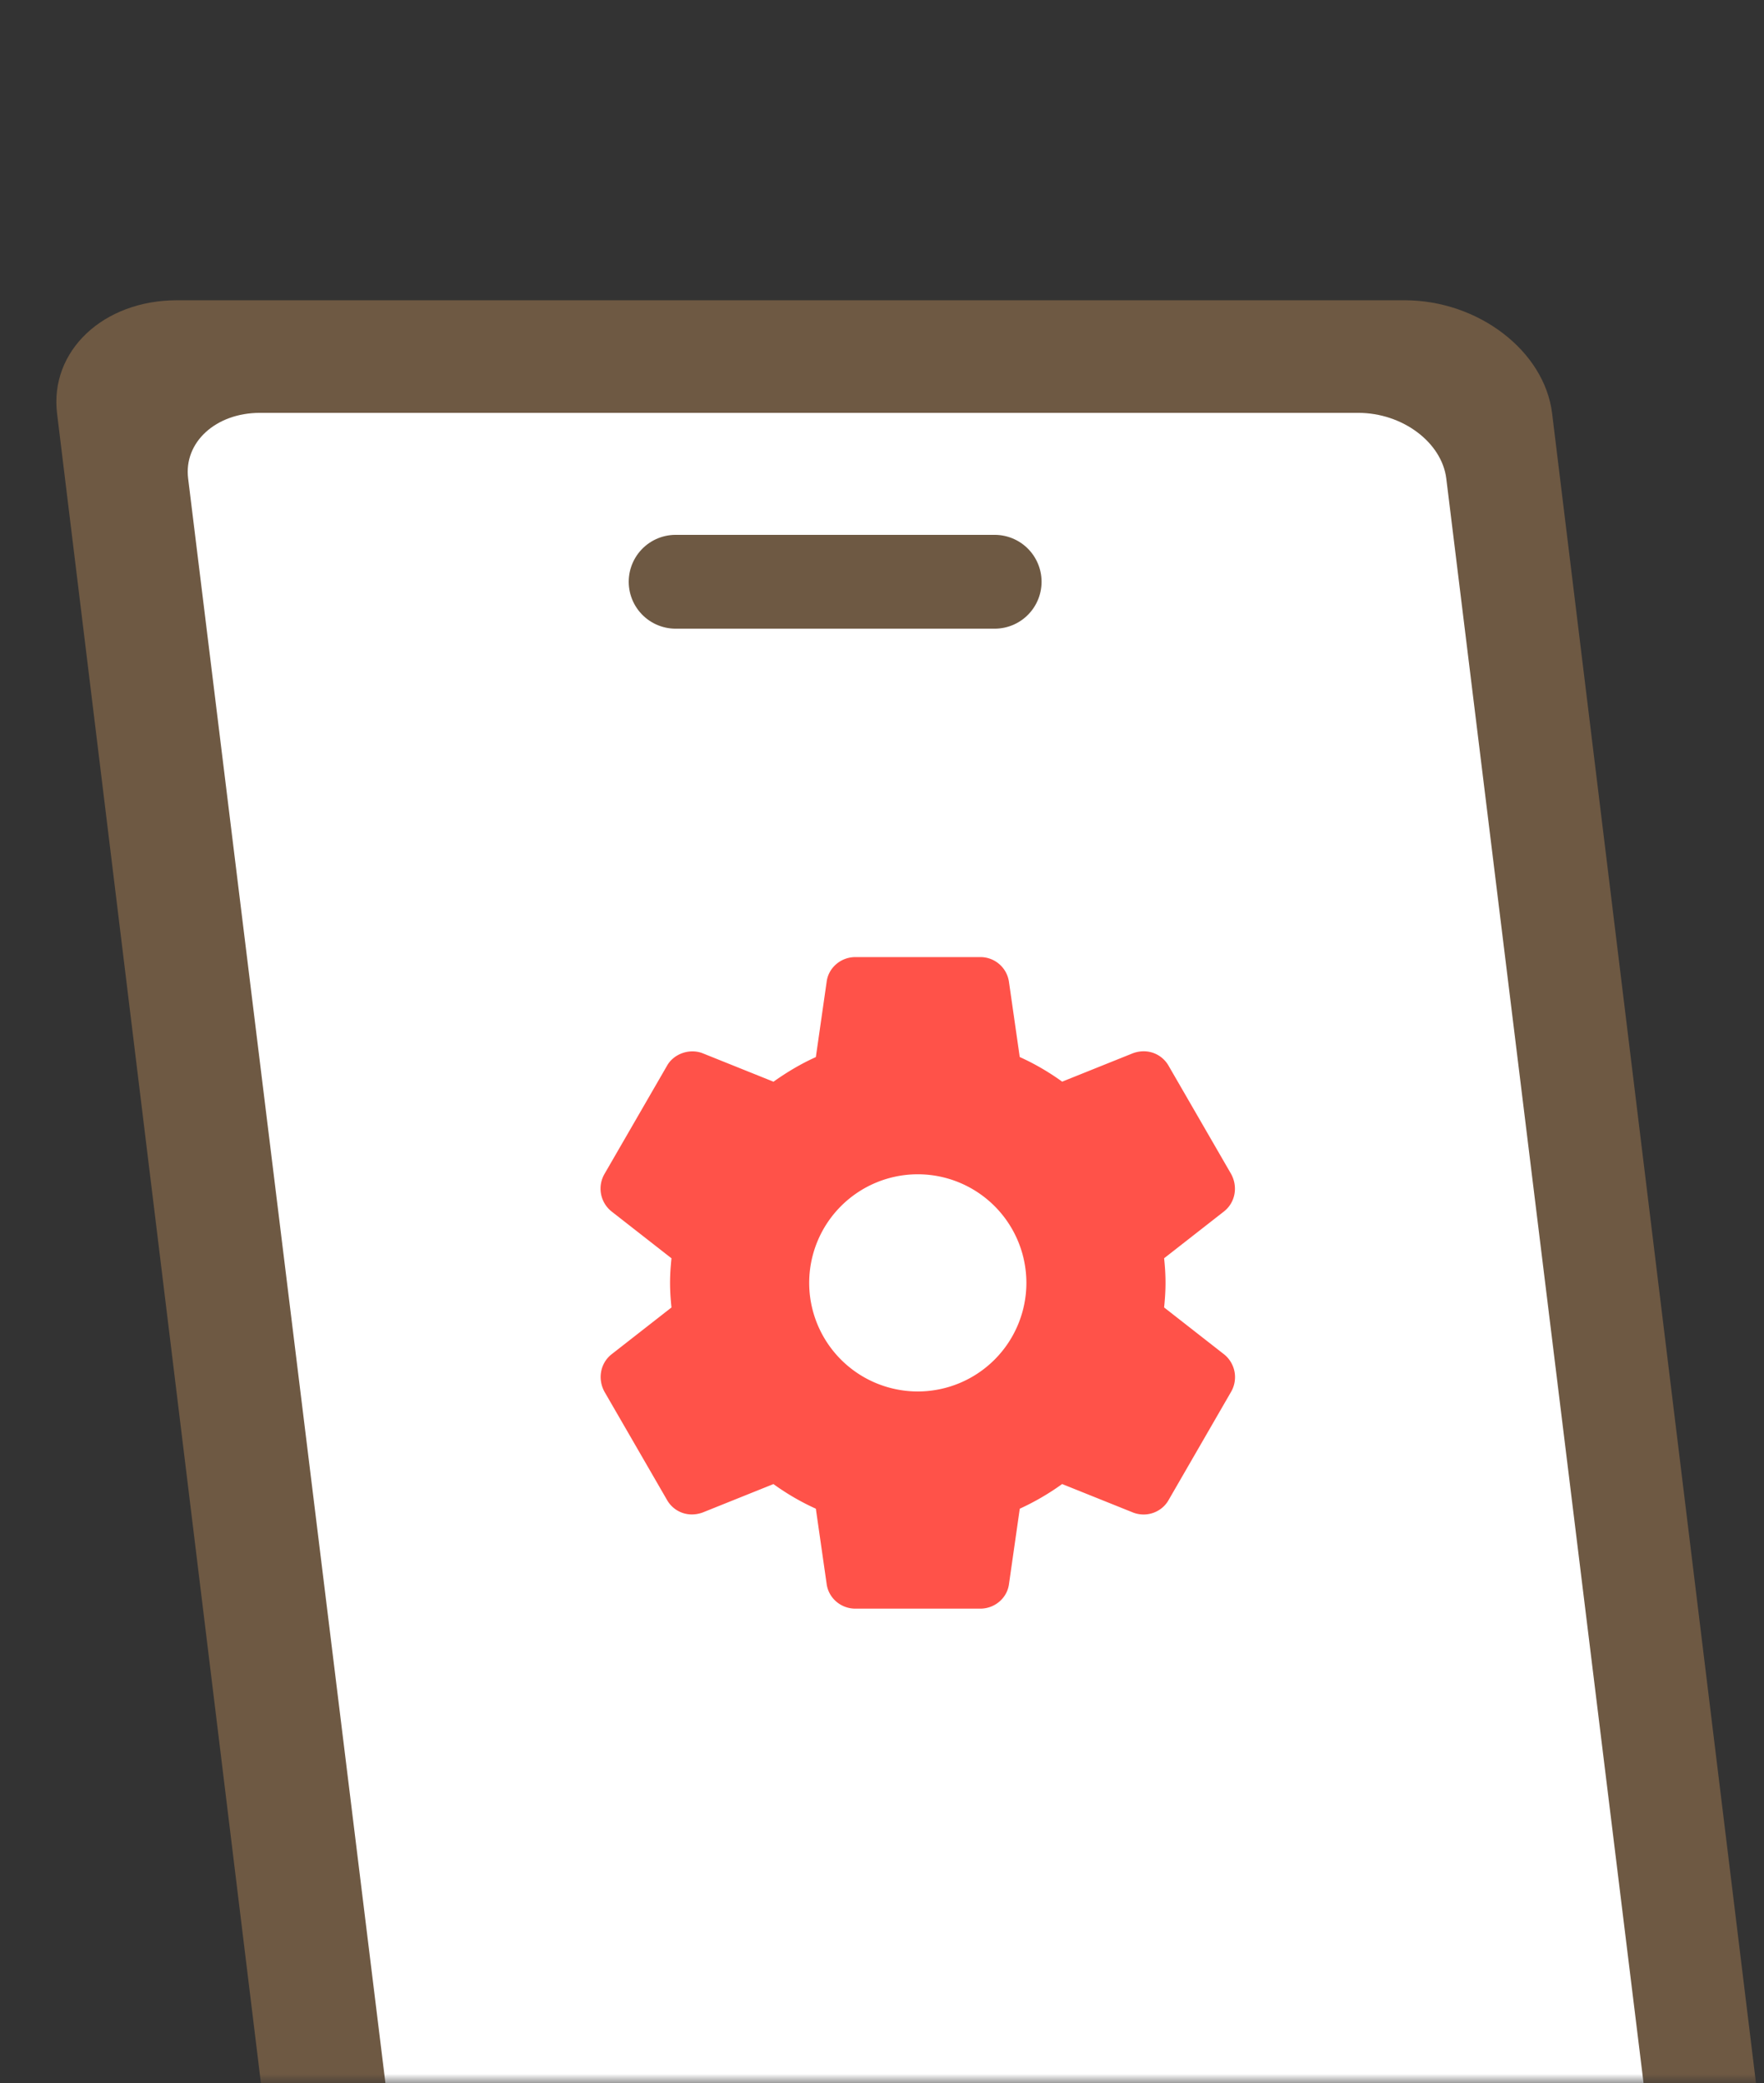 <svg xmlns="http://www.w3.org/2000/svg" width="94" height="111" fill="none" viewBox="0 0 94 111"><rect x="0" y="0" width="94" height="111" fill="#333333" stroke="none"/><mask id="a" width="94" height="111" x="0" y="0" maskUnits="userSpaceOnUse" style="mask-type:alpha"><path fill="#D9D9D9" d="M0 0h94v111H0z"/></mask><g mask="url(#a)"><path fill="#6E5943" d="M9.431 16h65.417c3.931 0 7.457 2.704 7.862 6.035l15.254 124.93c.406 3.331-2.452 6.035-6.383 6.035H26.157c-3.931 0-7.457-2.704-7.862-6.035L3.041 22.035C2.636 18.704 5.5 16 9.43 16"/><path fill="#fff" d="M72.382 22H13.848c-2.35 0-4.066 1.57-3.822 3.502l12.91 104.996c.238 1.932 2.337 3.502 4.688 3.502h58.533c2.35 0 4.067-1.57 3.822-3.502L77.07 25.502C76.832 23.57 74.732 22 72.382 22"/><path stroke="#6E5943" stroke-linecap="round" stroke-width="5" d="M36.003 31h17"/><path fill="#FF5249" d="m65.224 72.164-3.191-2.495c.04-.385.075-.835.075-1.31 0-.477-.033-.927-.075-1.311l3.194-2.497c.593-.469.755-1.3.377-1.994l-3.318-5.742c-.355-.648-1.131-.98-1.92-.69l-3.765 1.512c-.722-.52-1.479-.96-2.261-1.312l-.573-3.994A1.536 1.536 0 0 0 52.233 51H45.58c-.78 0-1.438.573-1.53 1.32l-.575 4.008c-.758.341-1.503.775-2.257 1.312l-3.776-1.516c-.707-.273-1.553.033-1.905.678l-3.323 5.75a1.556 1.556 0 0 0 .376 2.003l3.192 2.495c-.051.488-.076.912-.076 1.31s.025.821.076 1.31l-3.195 2.497c-.593.47-.753 1.302-.376 1.994l3.319 5.742c.354.646 1.124.982 1.92.69l3.765-1.512c.72.52 1.477.959 2.26 1.312l.573 3.993c.094.76.752 1.333 1.533 1.333h6.655c.78 0 1.44-.572 1.532-1.319l.574-4.007a13.4 13.4 0 0 0 2.257-1.314l3.775 1.516q.274.107.568.107c.56 0 1.077-.306 1.338-.784l3.333-5.772a1.56 1.56 0 0 0-.388-1.982m-16.318 1.982a5.79 5.79 0 0 1-5.787-5.786 5.79 5.79 0 0 1 5.787-5.787 5.79 5.79 0 0 1 5.787 5.787 5.79 5.79 0 0 1-5.787 5.786"/></g></svg>